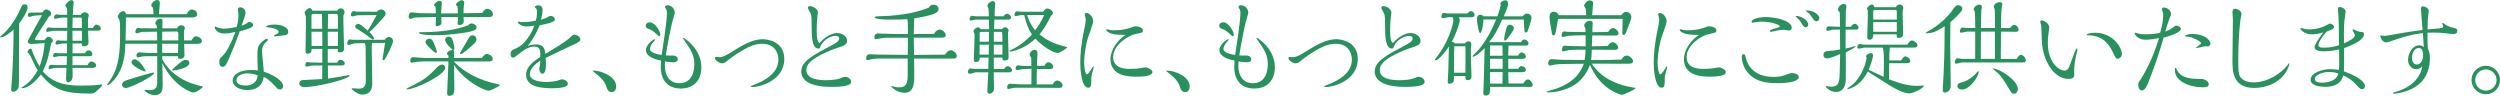 <?xml version="1.0" encoding="UTF-8"?>
<svg id="_レイヤー_2" data-name="レイヤー 2" xmlns="http://www.w3.org/2000/svg" viewBox="0 0 692.03 26.51">
  <defs>
    <style>
      .cls-1 {
        fill: #29915d;
      }
    </style>
  </defs>
  <g id="_レイヤー_1-2" data-name="レイヤー 1">
    <g>
      <path class="cls-1" d="m5.25,19.2c0,1.48,0,4.58-.06,4.87-.14.61-.75,1.33-1.57,1.33-.43,0-.52-.35-.52-.7,0-.41.17-2.26.2-2.64.29-4.03.44-9.75.46-13.87-1.19,1.02-2.5,2.15-3.57,2.15-.12,0-.2,0-.2-.06,0-.09.35-.38.61-.61C3.54,7.17,5.34,3.19,5.71,2.35c.41-.93.52-1.16,1.1-1.16.84,0,.84.75.84.9,0,.84-1.07,2.73-2.35,4.44,0,1.36-.06,10.67-.06,12.68Zm7.08-8.06c.2-.35.58-.96,1.07-.96.55,0,1.25.61,1.25,1.07,0,.23-.26.52-.49.75-.72,3.68-1.13,5.34-2.32,7.77,2.06,2.23,4.44,3.92,10.36,3.92,2.58,0,3.39-.06,4.32-.12.26-.03,1.48-.2,1.65-.2.09,0,.17.03.17.12,0,.29-1.36,1.54-1.77,1.86-.26.23-.67.55-1.36.55-7.34,0-10.33-.93-13.89-5.28-2.12,2.76-3.97,3.8-5.22,3.8-.03,0-.17-.03-.17-.12s.49-.38.58-.41c2.12-1.31,3.36-3.45,3.94-4.47-.58-.87-.72-1.16-1.94-3.74-.2-.44-.23-.49-.46-.73-.43-.44-.43-.52-.43-.61,0-.35.43-.87.87-.87.26,0,.32.17.43.64.32,1.16,1.39,3.19,2.03,4.29.78-1.89,1.31-4.76,1.42-6.47-1.8.15-2.81.23-3.71.23-.32,0-.96-.15-.96-.55,0-.09,0-.26.03-.35,0-.09,3.45-6.27,3.89-7.05-.49.03-1.68.06-2.29.15-.17.03-.99.32-1.13.32-.44,0-.49-.23-.49-.44,0-.75.61-.75.99-.75.49,0,2.61-.03,3.04-.03.46-.75.87-.87,1.07-.87.44,0,1.36.55,1.36,1.13s-.41.78-.64.9c-.52.81-2.84,4.41-3.31,5.16-.09.17-.55.93-.55,1.02,0,.17.17.32.41.32h2.26Zm12.04-2.64c.03.52.14,3.07.14,3.36,0,.96-1.25.96-1.36.96-.46,0-.52-.26-.52-.78h-2.55v2.7h3.42c.14-.23.49-.81,1.01-.81.58,0,1.07.58,1.07,1.1,0,.41-.35.52-.84.52h-4.67v2.49h4.15c.29-.49.61-1.02,1.07-1.02.55,0,1.33.49,1.33,1.16,0,.55-.75.61-1.13.61h-5.42c0,.41.03,2.41.03,2.49-.03.7-.58,1.51-1.25,1.51-.55,0-.55-.75-.55-1.19,0-.7.06-1.71.12-2.81h-3.13c-.26,0-1.31.32-1.54.32-.26,0-.29-.12-.29-.32,0-.61.32-.87.9-.87.12,0,.61.12.73.12h3.37l.06-2.49h-2.15c-.2,0-1.13.23-1.31.23-.26,0-.38-.06-.38-.2,0-.29.17-.93.61-.93.14,0,.75.09.87.09h2.38c0-.44.03-2.32.03-2.7h-1.33c-.23,0-1.25.29-1.45.29-.17,0-.44-.03-.44-.26s.17-.93.7-.93c.15,0,.73.12.84.12h1.68l.03-2.73h-3.8c-.26,0-1.45.29-1.68.29-.26,0-.32-.09-.32-.29,0-.46.2-.96.73-.96.17,0,.84.12.99.12h4.12c0-.44-.03-2.41-.03-2.81h-1.65c-.26,0-1.33.32-1.57.32-.17,0-.46-.06-.46-.29,0-.26.2-.93.7-.93.14,0,.84.12.99.12h1.97v-.7c0-.49,0-.93-.09-1.19-.03-.12-.43-.52-.43-.61,0-.46,1.1-1.57,1.71-1.57.15,0,.61.09.61.7,0,.09-.09.61-.09.73-.03.23-.12,2.32-.15,2.67h2.18c.23-.35.64-.73,1.07-.73.64,0,1.16.38,1.16.9,0,.15-.17.75-.2.9-.03.23,0,1.94,0,2.55h1.33c.29-.46.55-.93.99-.93.46,0,1.22.46,1.22,1.07s-.46.61-1.13.61h-2.38Zm-1.71-3.1c0-.17-.03-.52-.29-.52h-2.26c-.03,1.57-.06,1.97-.06,2.87h2.61v-2.35Zm.03,5.05c0-.32-.03-1.65-.03-1.94h-2.61c0,.44.03,2.38.03,2.76h2.61v-.81Z"/>
      <path class="cls-1" d="m43.53,15.55h-1.74c-.67,0-1.77,0-2.38.06-.17.03-.99.29-1.16.29-.38,0-.49-.38-.49-.61,0-.38.32-.81.81-.81.15,0,.78.09.9.09.7.06,1.77.09,2.47.09h1.57v-2.55h-8.82c-.06,5.45-1.54,8.18-3.16,10.07-.15.15-1.22,1.39-1.8,1.39-.06,0-.12-.03-.12-.06s1.13-1.65,1.31-1.97c1.94-3.19,2.32-6.96,2.32-12.21,0-.96,0-3.02-.12-3.63-.06-.17-.52-.9-.52-1.07,0-.49.72-1.54,1.51-1.54.58,0,.7.52.75.84h7.63c-.03-1.02-.06-1.33-.2-1.86-.2-.12-.41-.29-.41-.58,0-.73.96-1.48,1.62-1.48.61,0,.75.44.75.99,0,.03-.23,2.73-.26,2.93h7.69c.32-.75.84-1.31,1.42-1.31s1.48.49,1.48,1.28-.75.93-1.42.93h-18.3c0,2.09-.06,4.35-.12,6.38,1.39,0,7.51-.03,8.76-.03v-.99c0-.23-.03-1.22-.03-1.42l-4.09.06c-.23,0-1.25.38-1.48.38-.2,0-.43-.12-.43-.38,0-.2.14-1.1.75-1.1.14,0,.7.09.81.09l4.38.03c0-.23,0-.52-.03-.84-.26-.17-.38-.35-.38-.52,0-.67.67-1.31,1.39-1.31.52,0,.55.26.58.49,0,.03-.03,2.03-.03,2.18h4.09c.17-.44.55-.87,1.1-.87.52,0,1.04.29,1.04.81,0,.12-.23.64-.23.75-.03.23,0,2.26,0,2.64h2.12c.14-.35.52-1.13,1.22-1.13.58,0,1.6.55,1.6,1.28,0,.81-.87.81-1.51.81h-3.39c.09,2.26.09,2.49.09,3.05,0,.87-.64,1.1-1.28,1.1-.52,0-.52-.15-.52-.73h-4.38c0,.15.03.73.03.84.84,1.68,3.6,5.69,10.15,7.28.12.03,1.13.26,1.13.32,0,.2-1.77,1.62-2.73,1.62-.29,0-5.22-1.42-8.53-8.15.09,4.73.09,5.22.09,5.83,0,1.51-.06,3.02-2.23,3.02-1.65,0-2.76-1.16-2.76-1.31s.17-.15.23-.15c.17,0,.99.09,1.16.09,1.77,0,2.09-.84,2.09-2.41v-6.99Zm-8.73,8.82c-.44,0-1.02-.35-1.02-.96,0-.55.58-.99,1.22-1.19,2.26-.75,7.19-2.15,7.48-2.15.15,0,.17.06.17.17,0,.75-6.47,4.12-7.86,4.12Zm5.42-4.58c-.72,0-3.83-1.71-3.83-2.47,0-.44.32-.9.84-.9,1.36,0,3.08,2.96,3.08,3.28,0,.09-.03.09-.09.09Zm9.14-10.5c0-.32-.15-.58-.46-.58l-3.97.06c-.03.2-.03.52-.03.7v1.71h4.47v-1.89Zm-4.47,2.81v2.55h4.38c.03-.9.06-1.6.06-2.06v-.49h-4.44Zm7.54,5.31c0,1.48-4.06,2.09-4.38,2.09-.35,0-.46,0-.46-.12s1.36-1.28,1.94-1.77c.81-.67,1.25-1.04,1.97-1.04.52,0,.93.35.93.84Z"/>
      <path class="cls-1" d="m68.27,6.47c.46-.38.52-.41.7-.41.49,0,1.1.32,1.1.84,0,.75-1.28,1.1-3.71,1.77-.9,2.64-2.21,5.77-3.02,7.63-.64,1.42-.96,2.2-1.74,2.2-.52,0-.9-.49-.9-1.19,0-1.07.26-1.28.67-1.6,1.28-1.04,2.78-4.06,3.8-6.87-.7.17-1.94.44-3.1.44-1.68,0-2.64-1.04-2.64-1.8,0-.12.06-.15.12-.15.09,0,.29.12.35.15.75.32,1.42.44,2.06.44,1.51,0,2.87-.32,3.6-.49.46-1.86.46-3.07.46-3.31s-.17-1.31-.17-1.51c0-.52.46-.58.67-.58.81,0,1.45.73,1.45,1.42,0,.58-.64,2.52-1.13,3.65.38-.09,1.13-.44,1.45-.64Zm10.09,17.38c0,.32-.17.9-.78.9s-.73-.15-1.1-.55c-2-2.2-2.7-2.55-3.48-2.93-.17.99-.7,3.65-4.53,3.65-2.35,0-4.06-1.13-4.06-2.58,0-1.8,2.12-2.96,4.96-2.96.64,0,1.3.03,2,.12-.09-1.91-.12-2.76-.12-4.15,0-2.44.26-2.99,1.77-4.18.32-.26.67-.44.84-.44.2,0,.32.17.32.32,0,.17-.75.75-.87.9-.41.46-.78,1.07-.78,2.2,0,.9.49,4.87.49,5.69,2.47.78,5.34,2.44,5.34,4Zm-9.83-3.54c-1.3,0-3.07.52-3.07,1.89,0,1.45,2.06,1.48,2.58,1.48,1.45,0,3.16-.73,3.28-2.81-.99-.44-2.18-.55-2.79-.55Zm7.37-13.52c1.36,0,3.89.44,3.89,2.06,0,.84-.72.93-1.77.99-.26.03-1.59.23-1.88.23-.12,0-.29-.03-.29-.17,0-.12.12-.2.26-.26.9-.41,1.01-.46,1.01-.78,0-.73-1.54-1.19-2.75-1.28-.23,0-.7-.06-.7-.2,0-.32,1.13-.58,2.23-.58Z"/>
      <path class="cls-1" d="m90.8,21.76c1.8-.26,3.19-.49,3.63-.58.35-.09,2.06-.41,2.15-.41s.2.03.2.12c0,.99-9.05,3.22-12.62,3.22-.41,0-1.31-.23-1.31-.99,0-.2,0-.81.87-.96.03,0,4.64-.23,5.45-.29l.06-3.74h-2.18c-.84,0-.96.06-1.13.09-.06.03-.9.23-.96.23-.2,0-.44-.09-.44-.38,0-.38.09-.9.67-.9.12,0,.64.12.75.12l3.28.06v-3.8h-2.96c-.03.64-.06,1.31-1.1,1.31-.58,0-.58-.26-.58-1.04,0-.9.09-5.25.09-6.24v-2.73c0-.23-.03-.46-.15-.7-.09-.26-.2-.52-.2-.64,0-.44.9-1.28,1.42-1.28.43,0,.61.46.72.73h6.85c.17-.23.46-.67,1.02-.67.7,0,1.07.7,1.07,1.16,0,.15-.35.75-.35.9v1.57c0,1.19.2,6.76.2,7.48,0,.23,0,1.1-1.16,1.1-.67,0-.64-.29-.58-.96h-2.78v3.8h2.61c.35-.64.58-.81.84-.81.52,0,1.25.49,1.25,1.07,0,.49-.61.52-.9.52h-3.77l.03,3.63Zm-1.62-13.78c0-1.04-.03-2.35-.06-4.12h-2.58c-.29,0-.32.35-.32.55v3.57h2.96Zm.06,4.76l-.03-3.95h-2.99l.03,3.95h2.99Zm4.32-3.95h-2.84l.03,3.95h2.78l.03-3.95Zm0-.81l-.03-2.84c0-1.16,0-1.28-.46-1.28h-2.26c0,.73-.06,2.99-.06,4.12h2.81Zm12.97,3.02c.29-.46.7-.75,1.1-.75.81,0,1.16.55,1.16,1.13,0,.81-1.65,4.09-2.18,4.87-.17.29-.29.41-.49.41s-.23-.17-.23-.26c0-.06.58-3.8.7-4.53l-3.57.03c-.09.35-.12.55-.12,1.31,0,1.13.15,8.24.15,9.78,0,.7,0,3.19-2.76,3.19-1.28,0-2.96-1.42-2.96-1.62,0-.12.12-.12.23-.12s1.39.09,1.65.09c.78,0,2.09,0,2.06-2.26l-.06-8.79c0-.67,0-1.04-.26-1.54l-2.84.06c-.23,0-1.28.44-1.51.44s-.49-.09-.49-.38.2-1.16.75-1.16c.12,0,.78.12.93.12h8.73Zm-2.2-7.77c.26-.26.64-.61,1.16-.61.72,0,1.25.58,1.25,1.19,0,.35-.09.46-.81,1.28-2.41,2.67-2.7,2.96-3.68,3.77.29.29,1.28,1.31,1.28,1.77,0,.23-.17.29-.29.29-.26,0-.87-.52-1.16-.75-.67-.55-1.89-1.33-2.38-1.65-1.36-.84-1.39-.87-1.39-1.16,0-.46.49-.73.81-.73.61,0,1.13.46,2.67,1.86.55-.84,1.04-1.68,2.47-4.32l-5.31.06c-.2,0-1.16.32-1.39.32-.29,0-.43-.2-.43-.44,0-.35.23-1.04.78-1.04.12,0,.7.15.84.15l5.6.03Z"/>
      <path class="cls-1" d="m112.75,24.74c-.14,0-.26-.06-.26-.15,0-.06.55-.35,1.1-.61,3.89-1.89,4.87-2.73,7.45-5.4.35-.35.75-.7,1.33-.7s.87.44.87.93c0,1.89-8.3,5.92-10.5,5.92Zm15.58-19.99c0,.2.03,1.25.03,1.36-.03.55-.75.81-1.13.81-.49,0-.55-.2-.55-.44s.06-1.16.09-1.74l-4.61-.03c0,.29.03,1.74.03,1.77-.03.44-.87.78-1.22.78-.26,0-.38-.15-.38-.35,0-.35.09-1.89.12-2.2l-5.4.12c-.44,0-.67.03-.93.15-.26.12-.58.23-.75.23-.32,0-.52-.41-.52-.64,0-.29.23-1.16.78-1.16.35,0,1.91.23,2.23.23l4.52.06v-.52c0-.49,0-.99-.14-1.39-.29-.15-.35-.2-.35-.35,0-.49.99-1.22,1.51-1.22.64,0,.64.64.64.75,0,.15-.2,2.32-.2,2.76l4.64-.03c0-.7,0-1.48-.14-2.03-.17-.06-.38-.15-.38-.32,0-.55,1.07-1.28,1.62-1.28s.67.44.67.84c0,.06-.06.46-.09.55-.09.78-.12,1.22-.12,2.2l5.16-.06c.2-.32.73-1.16,1.45-1.16.67,0,1.54.73,1.54,1.48s-.7.81-1.31.81h-6.82Zm-4.21,12.24h-6.53c-1.07,0-2.38.15-2.41.15-.2.03-1.01.23-1.19.23-.32,0-.43-.35-.43-.61s.17-.93.75-.93c.17,0,2.79.2,3.31.2h6.53v-.67c-.14-.09-.41-.2-.41-.46,0-.58.7-.99,1.59-1.1-.17-.09-2.12-1.8-2.12-2.81,0-.44.41-.84,1.02-.84.35,0,.72.09,1.04.87.26.7.52,2.03.52,2.47,0,.2-.06.26-.35.32.2.09.29.26.29.64,0,.26-.09,1.36-.09,1.6,2.47,0,4.96,0,7.75-.03.43-.55.9-1.1,1.36-1.1.58,0,1.65.58,1.65,1.39,0,.67-.75.7-1.19.7h-9.6c1.92,2.09,5.37,4.47,10.07,5.77.44.12,2.73.64,2.73.73,0,.35-2.73,1.6-3.1,1.6-1.13,0-6.47-2.38-9.63-7.14,0,1.04.09,5.57.09,6.5,0,.78,0,2.06-1.39,2.06-.61,0-.61-.58-.61-.84,0-1.25.35-6.85.35-7.98v-.7Zm6.41-10.5c.55,0,1.39.46,1.39,1.07,0,.52-.15,1.04-3.92,1.57-3.66.49-5.16.61-7.8.61-1.77,0-4.26-.2-4.26-.67,0-.09.26-.15.35-.15,7.89,0,11.63-1.31,13.31-1.91.35-.52.81-.52.93-.52Zm-9.83,8.15c-.44,0-2.47-2.03-2.76-2.49-.03-.06-.15-.32-.15-.52,0-.52.46-.93,1.07-.93.23,0,.55.06.87.52.35.52,1.19,2.73,1.19,3.1,0,.29-.17.32-.23.32Zm9.83-1.89c-.17.17-2.49,2.26-3.05,2.26-.09,0-.17-.06-.17-.15,0-.29,1.28-2.32,1.54-2.76,1.02-1.86,1.28-2.32,1.97-2.32.58,0,1.07.46,1.07,1.1,0,.52-.14.75-1.36,1.86Z"/>
      <path class="cls-1" d="m157.56,10.56c.9-.81,1.07-.96,1.48-.96.52,0,1.62.55,1.62,1.25,0,.49-.43.87-1.48,1.31-1.1.46-5.45,2.58-8.15,3.89.06.58.09,1.07.09,1.86,0,.52-.03,2.49-.99,2.49-.64,0-.87-1.07-.87-1.31,0-.06.2-.96.23-1.16.06-.46.06-.9.06-1.16-2.78,1.89-2.9,3.28-2.9,3.74,0,2,3.48,2.18,4.47,2.18,1.16,0,2.67-.17,3.37-.41.46-.17.87-.32,1.07-.32.67,0,1.62.46,1.62,1.28,0,1.07-3.08,1.19-4.09,1.19-2.47,0-7.46-.09-7.46-3.74,0-2.32,2.35-3.94,3.92-4.9.06-1.33.12-2.9-1.48-2.9-1.86,0-3.05.93-5.19,2.61-.2.17-.55.44-.81.44-.64,0-.73-.58-.73-.93,0-1.04.64-1.28,1.1-1.45.72-.29,1.51-.73,2.09-1.22.55-.44,2.47-2.55,3.37-5.25-.93.15-1.51.23-2.12.23-1.65,0-2.41-.93-2.41-1.19,0-.12.09-.15.17-.15s.43.09.52.09c.29.06.67.03.93.03,1.48,0,2.58-.23,3.31-.38.17-.52.35-1.1.35-2.49,0-.44-.09-.67-.2-.84-.06-.09-.46-.41-.46-.49,0-.12.64-.44.93-.44.2,0,1.28,0,1.28,1.25,0,.96-.23,1.94-.44,2.76.67-.2,1.62-.55,2.09-.87.2-.15.35-.2.58-.2.49,0,1.16.35,1.16.96,0,.52-.49.67-1.42.99-.26.06-1.3.38-2.78.67-1.19,2.78-2.15,4.23-3.25,5.63.58-.15,1.42-.35,2.32-.35,1.94,0,2.32,1.1,2.52,2.61,2.41-1.45,5.31-3.19,6.58-4.32Z"/>
      <path class="cls-1" d="m167.85,23.96c-.49-1.6-2-2.87-2.44-3.22-.2-.2-1.39-1.07-1.39-1.1,0-.09.03-.09.26-.09,2.38,0,6.29,1.71,6.29,4.38,0,.67-.32,1.57-1.25,1.57-.99,0-1.28-.87-1.48-1.54Z"/>
      <path class="cls-1" d="m181.98,9.66c-.61-.58-1.65-1.42-2.18-1.57-.46-.15-1.04-.29-1.04-.99,0-.64.55-.93,1.1-.93,1.51,0,2.93,2.61,2.93,3.42,0,.29-.17.44-.32.44-.12,0-.2-.09-.49-.38Zm2.06,8.64c0,2.18.99,4.73,4.03,4.73,3.92,0,4.12-4.12,4.12-5.16,0-.87.03-2.55-1.57-4.93l-1.6-2.35s.03-.12.14-.12c.2,0,4.99,2.96,4.99,8.15,0,3.6-2.15,5.89-5.68,5.89-4.41,0-5.57-3.34-5.57-5.89,0-.44.03-.93.09-1.86-2.52-.44-4.21-1.48-4.21-2.87,0-1.48,2.03-3.02,2.44-3.02.09,0,.14.06.14.15,0,.06-.46.58-.52.64-.44.52-.93,1.19-.93,1.89,0,1.1,2.32,1.54,3.25,1.65.41-2.64,1.45-9.28,1.45-11.57,0-.35,0-.64-.14-.96-.03-.09-.38-.55-.38-.7,0-.38.32-.52.61-.52,1.22,0,2.09.99,2.09,2.09,0,.23-.7,2.49-.81,2.96-.17.78-1.25,5.8-1.68,8.85.29.03,1.68.03,2.06.03,1.25,0,1.25,1.07,1.25,1.16,0,.67-1.04.7-1.36.7-.61,0-1.16-.09-2.15-.23-.03.23-.06.44-.06,1.31Z"/>
      <path class="cls-1" d="m209.99,22.94c4.61-2.12,5.48-4.58,5.48-6.47,0-2.06-1.25-4.35-4.44-4.35-1.94,0-3.48.67-5.08,1.57-1.86,1.04-3.65,2.35-4.12,2.73-1.16.96-1.33,1.1-1.97,1.1-.7,0-1.94-.78-1.94-1.42,0-.06.03-.35.29-.35.15,0,.81.09.96.09,1.04,0,2.38-.84,4.29-2.03,2.23-1.39,4.99-2.96,7.69-2.96,1.74,0,5.95.9,5.95,5.45,0,6.24-7.19,7.8-8.7,7.8-.17,0-.67-.03-.67-.17,0-.12,1.91-.81,2.26-.99Z"/>
      <path class="cls-1" d="m231.75,9.14c1.28,0,2.73.87,2.73,2.09s-.81,1.42-3.07,2.15c-1.65.52-4.03,1.65-5.34,2.44-2.38,1.42-2.87,2.61-2.87,3.54,0,2.58,3.45,2.84,5.45,2.84,1.07,0,2.99-.12,3.89-.49.93-.38,1.04-.44,1.39-.44.78,0,1.68.52,1.68,1.42,0,1.36-4.12,1.36-5.4,1.36-6.9,0-8.41-2.35-8.41-4.26,0-2.78,3.22-4.5,8.38-7.22,1.04-.55,2.12-1.13,2.12-1.91,0-.67-.67-.73-1.04-.73-1.42,0-3.54,1.25-4.18,2.99-.15.44-.23.52-.52.52-1.77,0-1.89-3.25-1.89-6.09,0-1.94,0-2.87-.26-3.57-.09-.26-.78-1.33-.78-1.6,0-.41.38-.49.58-.49.73,0,2.21.78,2.21,1.74,0,.2-.12,1.02-.15,1.19-.17,1.42-.2,2.81-.2,3.83,0,2.44.26,3.05.73,3.48,2.55-2.78,4.55-2.78,4.96-2.78Z"/>
      <path class="cls-1" d="m253.03,16.21c0,.78.06,4.18.06,4.87,0,2.49-.41,4.61-2.67,4.61s-3.74-1.74-3.74-1.77c0-.06.06-.09.09-.09.17,0,.9.2,1.04.23.41.09.93.12,1.25.12,1.91,0,2.2-1.51,2.2-3.34v-4.64h-7.51c-.58,0-1.28,0-2.38.15-.2.03-1.07.29-1.25.29-.26,0-.38-.32-.38-.55,0-.35.26-1.07.87-1.07.38,0,2.03.09,2.38.09.61.03,7.11.09,8.3.09l.03-4.76h-5.28c-.84,0-1.48,0-2.55.23-.17.03-.93.2-1.07.2-.32,0-.38-.38-.38-.55,0-.29.17-1.07.9-1.07.15,0,.99.03,1.31.06,1.97.09,3.86.12,6.56.12h.52c-.03-3.36-.03-3.42-.17-4.12-1.42.09-2.67.12-4.99.12-.64,0-4.06,0-4.06-.67,0-.23.99-.26,1.36-.26,7.22-.17,10.91-1.36,13.58-2.35.23-.38.55-.84,1.25-.84.64,0,1.51.32,1.51,1.16,0,.93-1.13,1.33-1.86,1.57-1.48.46-3.13.75-4.9,1.07-.09,2.52-.09,3.22-.12,4.32,1.48,0,5.22-.06,5.63-.06.35-.75,1.04-1.19,1.54-1.19.7,0,1.68.78,1.68,1.6,0,.61-.75.64-1.13.64h-7.72l.09,4.79c4.76-.03,6.56-.06,8.59-.09.73-1.22,1.39-1.22,1.54-1.22.7,0,1.71.81,1.71,1.57,0,.61-.49.75-1.02.75h-10.79Z"/>
      <path class="cls-1" d="m275.07,20.02c0,.7.09,3.83.09,4.47,0,1.16-.96,1.45-1.28,1.45-.23,0-.58-.15-.58-.64,0-.03.23-4.87.26-5.28h-3.45c-.26,0-1.42.41-1.65.41-.15,0-.52-.12-.52-.44,0-.44.17-1.04.67-1.04.17,0,.9.12,1.04.12h3.92c.03-.55.09-2.81.09-3.13h-2.47c0,.49,0,1.22-1.07,1.22-.55,0-.55-.44-.55-.75,0-.38.2-5.4.2-6.41,0-.09,0-.61-.06-.78-.03-.09-.23-.38-.23-.46,0-.52.64-1.19,1.25-1.19.38,0,.58.29.75.52h2.32c0-.75-.03-1.36-.06-2.67h-3.6c-.23,0-1.19.26-1.39.26-.23,0-.38-.17-.38-.38,0-.23.17-.93.67-.93.17,0,.99.15,1.16.15h3.51c0-.64,0-1.71-.17-2.44-.15-.12-.23-.26-.23-.44,0-.58.9-1.33,1.48-1.33.35,0,.7.2.7.78,0,.23-.12,1.16-.12,1.33l-.06,2.09h2.47c.29-.38.52-.7.99-.7.49,0,1.07.49,1.07,1.04,0,.58-.52.58-.9.58h-3.68l-.12,2.64h2.2c.17-.2.44-.52.9-.52.52,0,.96.52.96.93,0,.06-.12.29-.15.35-.03.17-.03.26-.03.38,0,1.02.17,5.48.17,6.38,0,.46,0,1.16-1.1,1.16-.61,0-.61-.17-.61-.81h-2.38c-.03.38,0,2.67,0,3.16h2.87c.35-.52.55-.78.9-.78.55,0,1.25.46,1.25,1.13,0,.46-.41.58-.87.58h-4.18Zm-3.89-7.66c0,.44-.03,2.35-.03,2.76h2.55c0-.44.03-2.35.03-2.76h-2.55Zm.38-3.54c-.35,0-.38.32-.38.61v2.12h2.55c0-.44.03-2.35.03-2.73h-2.21Zm3.54,0v2.73h2.38c0-2.47,0-2.73-.35-2.73h-2.03Zm2.38,3.54h-2.38v2.76h2.38v-2.76Zm4.67,11.92c-.49,0-1.33,0-1.74.06-.23.06-1.16.32-1.33.32-.26,0-.29-.46-.29-.58,0-.32.2-.9.9-.9.46,0,2.41.17,2.81.17h2.99c.03-.7.03-1.16.03-3.05v-1.25h-.55c-.84,0-2.09.12-2.18.15-.17.03-1.04.2-1.22.2-.41,0-.44-.35-.44-.52,0-.41.29-.81.78-.81.15,0,.81.15.96.15.35,0,1.8.03,2.09.03h.52v-.99c0-.46,0-.93-.06-1.36-.2-.23-.41-.46-.41-.78,0-.73.81-1.33,1.45-1.33s.73.58.73,1.13c0,.35-.14,2-.14,2.44v.87c.32,0,1.8-.03,2.09-.03.38-.84.81-.96,1.07-.96.58,0,1.31.55,1.31,1.25,0,.58-.52.61-.99.61h-3.51c-.06,1.13-.06,2.41-.06,4.26h4.47c.26-.64.72-1.07,1.22-1.07.58,0,1.48.61,1.48,1.36,0,.58-.43.67-.93.67-.38,0-4.99-.03-5.92-.03h-5.13Zm.64-20.13c-.26,0-1.33.32-1.54.32-.35,0-.44-.17-.44-.35,0-.2.09-.99.75-.99.17,0,.93.12,1.07.12h6.12c.38-.55.78-.9,1.13-.9.67,0,1.57.58,1.57,1.31,0,.26-.26.49-.52.7-1.31,2.7-2.26,4.03-3.19,5.16,1.57,1.19,3.34,2.49,6.93,3.31.17.03.73.17.73.29,0,.2-2.06,1.54-2.58,1.54-1.42,0-4.23-1.91-6.21-3.94-.55.49-2.18,1.97-4.64,2.93-.78.32-1.97.64-2.35.64-.06,0-.2,0-.2-.15,0-.09.32-.23.43-.29,3.25-1.54,5.19-3.65,5.8-4.32-.96-1.45-1.48-2.7-2.15-5.37h-.73Zm1.48,0c.87,2.38,1.48,3.28,2.29,4.24.93-1.28,1.68-2.44,2.49-4.24h-4.79Z"/>
      <path class="cls-1" d="m301.26,24.28c-1.97,0-2.23-5.25-2.23-6.93,0-1.91.14-4.81,1.19-9.69.12-.49.32-1.48.32-2.41,0-.2-.29-1.13-.29-1.31,0-.23.26-.35.46-.35.99,0,1.89,1.28,1.89,2.26,0,.81-1.33,4.18-1.54,4.9-.87,3.31-.96,5.86-.96,6.5,0,1.39.26,3.31.81,3.31.44,0,1.62-2.23,1.77-2.23.03,0,.09.03.09.15,0,.26-.43,1.71-.52,2.03-.17.73-.17,1.25-.17,1.71,0,1.04,0,2.06-.81,2.06Zm5.34-15.52c-.14-.12-.38-.26-.38-.49,0-.17.23-.17.26-.17.15,0,.78.2.9.2.49.09.78.09.93.09,2.75,0,4.38-.61,5.51-1.02.17-.06.32-.09.55-.09.67,0,2,.29,2,1.13,0,.61-.2.64-1.97.99-2.2.41-6.27,3.1-6.27,6.41s3.71,3.25,4.64,3.25c1.6,0,2.61-.12,2.93-.2.84-.15,1.07-.2,1.36-.2.67,0,1.94.64,1.94,1.28,0,1.19-2.99,1.28-4.18,1.28-2.09,0-7.43,0-7.43-4.87,0-2.52,1.91-5.19,4.15-6.7-1.88,0-3.71,0-4.96-.87Z"/>
      <path class="cls-1" d="m326.6,23.96c-.49-1.6-2-2.87-2.44-3.22-.2-.2-1.39-1.07-1.39-1.1,0-.09.03-.09.26-.09,2.38,0,6.29,1.71,6.29,4.38,0,.67-.32,1.57-1.25,1.57-.99,0-1.28-.87-1.48-1.54Z"/>
      <path class="cls-1" d="m340.73,9.66c-.61-.58-1.65-1.42-2.18-1.57-.46-.15-1.04-.29-1.04-.99,0-.64.55-.93,1.1-.93,1.51,0,2.93,2.61,2.93,3.42,0,.29-.17.44-.32.44-.12,0-.2-.09-.49-.38Zm2.06,8.64c0,2.18.99,4.73,4.03,4.73,3.92,0,4.12-4.12,4.12-5.16,0-.87.03-2.55-1.57-4.93l-1.6-2.35s.03-.12.14-.12c.2,0,4.99,2.96,4.99,8.15,0,3.6-2.15,5.89-5.68,5.89-4.41,0-5.57-3.34-5.57-5.89,0-.44.03-.93.09-1.86-2.52-.44-4.21-1.48-4.21-2.87,0-1.48,2.03-3.02,2.44-3.02.09,0,.14.06.14.15,0,.06-.46.58-.52.64-.44.52-.93,1.19-.93,1.89,0,1.1,2.32,1.54,3.25,1.65.41-2.64,1.45-9.28,1.45-11.57,0-.35,0-.64-.14-.96-.03-.09-.38-.55-.38-.7,0-.38.32-.52.61-.52,1.22,0,2.09.99,2.09,2.09,0,.23-.7,2.49-.81,2.96-.17.78-1.25,5.8-1.68,8.85.29.03,1.68.03,2.06.03,1.25,0,1.25,1.07,1.25,1.16,0,.67-1.04.7-1.36.7-.61,0-1.16-.09-2.15-.23-.03.23-.06.44-.06,1.31Z"/>
      <path class="cls-1" d="m368.74,22.94c4.61-2.12,5.48-4.58,5.48-6.47,0-2.06-1.25-4.35-4.44-4.35-1.94,0-3.48.67-5.08,1.57-1.86,1.04-3.65,2.35-4.12,2.73-1.16.96-1.33,1.1-1.97,1.1-.7,0-1.94-.78-1.94-1.42,0-.06.03-.35.29-.35.15,0,.81.09.96.09,1.04,0,2.38-.84,4.29-2.03,2.23-1.39,4.99-2.96,7.69-2.96,1.74,0,5.95.9,5.95,5.45,0,6.24-7.19,7.8-8.7,7.8-.17,0-.67-.03-.67-.17,0-.12,1.91-.81,2.26-.99Z"/>
      <path class="cls-1" d="m390.49,9.14c1.28,0,2.73.87,2.73,2.09s-.81,1.42-3.07,2.15c-1.65.52-4.03,1.65-5.34,2.44-2.38,1.42-2.87,2.61-2.87,3.54,0,2.58,3.45,2.84,5.45,2.84,1.07,0,2.99-.12,3.89-.49.93-.38,1.04-.44,1.39-.44.78,0,1.68.52,1.68,1.42,0,1.36-4.12,1.36-5.4,1.36-6.9,0-8.41-2.35-8.41-4.26,0-2.78,3.22-4.5,8.38-7.22,1.04-.55,2.12-1.13,2.12-1.91,0-.67-.67-.73-1.04-.73-1.42,0-3.54,1.25-4.18,2.99-.15.44-.23.52-.52.52-1.77,0-1.89-3.25-1.89-6.09,0-1.94,0-2.87-.26-3.57-.09-.26-.78-1.33-.78-1.6,0-.41.38-.49.58-.49.73,0,2.21.78,2.21,1.74,0,.2-.12,1.02-.15,1.19-.17,1.42-.2,2.81-.2,3.83,0,2.44.26,3.05.73,3.48,2.55-2.78,4.55-2.78,4.96-2.78Z"/>
      <path class="cls-1" d="m403.8,4.76c.12.2.29.55.29.81,0,1.02-1.25,4.21-2.18,5.95.46.17.61.23.81.49h2.78c.35-.41.64-.58.96-.58.58,0,.84.41.84.93,0,.15-.15.75-.15.9,0,2.58.03,3.65.06,4.23,0,.2.12,2.99.12,3.54,0,.38,0,1.16-1.07,1.16-.49,0-.61-.29-.61-.81v-.32h-3.19v1.13c0,.64-.67.99-1.22.99-.46,0-.49-.32-.49-.58,0-.41.12-2.23.14-2.61.06-1.13.17-6.09.2-7.11-1.16,1.65-2.9,3.83-3.71,3.83-.14,0-.17-.06-.17-.15,0-.15.06-.23.7-1.04,2.61-3.31,4.41-8.33,4.41-10.09,0-.12-.17-.58-.2-.67h-1.22c-.23,0-1.3.26-1.51.26-.32,0-.38-.17-.38-.35,0-.38.09-1.1.67-1.1.14,0,.75.15.9.15h5.63c.29-.35.55-.64.93-.64.52,0,1.04.49,1.04.99,0,.61-.49.7-1.04.7h-3.33Zm1.88,9.69c0-.44,0-1.19-.03-1.65h-3.08c-.06,1.51-.09,2.87-.09,5.16v2.18h3.16c0-.67.03-3.57.03-4.15v-1.54Zm6.79,9.57c-.03,1.77-.03,2.41-1.19,2.41-.44,0-.7-.26-.7-.7,0-.32.03-.93.09-1.57.06-.78.17-6.09.29-10.85-1.28,1.36-2.61,2.38-3.16,2.38-.12,0-.2,0-.2-.12,0-.15,1.39-1.42,1.62-1.71,2.7-3.16,4.24-6.82,4.93-8.47h-3.51c-.06.84-.29,3.71-.96,3.71-.29,0-.46-1.1-.61-1.89-.15-.93-.26-1.48-.26-1.8,0-.23,0-1.33.96-1.33.44,0,.7.26.9.44h3.83c.26-.73.64-1.77.9-3.1-.09-.32-.09-.35-.09-.44,0-.41.84-.9,1.33-.9.46,0,.84.41.84.99,0,.67-.87,2.67-1.22,3.45h5.22c.52-.55.73-.75,1.13-.75.78,0,1.33.44,1.33,1.28,0,.49-1.01,3.45-1.07,3.57-.09.23-.29.38-.49.38s-.26-.06-.32-.15c-.12-.26-.23-2.93-.26-3.45h-5.98c-1.48,3.39-2.44,4.84-3.6,6.27h8.79c.32-.44.52-.75.93-.75.49,0,1.16.49,1.16,1.07,0,.61-.55.64-1.02.64h-4.5l-.09,2.76h2.73c.32-.49.55-.87.99-.87.46,0,1.16.52,1.16,1.13s-.64.64-1.04.64h-3.83v2.76h2.73c.26-.41.52-.75.99-.75.49,0,1.16.44,1.16,1.04s-.64.64-1.28.64h-3.6l.06,3.13h4.12c.38-.75.9-1.13,1.25-1.13.55,0,1.33.87,1.33,1.48s-.41.61-.84.61c-.23,0-1.31-.03-1.51-.03h-9.46Zm3.42-11.43h-3.45v2.84h3.51l-.06-2.84Zm.06,3.68h-3.51v2.78h3.51v-2.78Zm-3.51,3.68v3.19h3.45l.06-3.19h-3.51Zm4.67-9.08c-.14.17-.32.38-.58.38-.14,0-.17-.12-.17-.29,0-.61.41-2.49.64-3.19.17-.52.41-.93.93-.93.61,0,1.13.46,1.13,1.02s-1.39,2.32-1.94,3.02Z"/>
      <path class="cls-1" d="m438.92,12.82v-3.05h-.46c-2,0-4.03.09-4.41.15-.23.03-1.22.32-1.42.32-.26,0-.35-.12-.35-.32,0-.12,0-1.22.75-1.22.15,0,.78.12.93.12l4.93.06c0-.17,0-.87-.03-1.02-.03-.15-.35-.67-.35-.78,0-.44.67-1.33,1.54-1.33.81,0,.84.52.84.81,0,.15-.09.84-.09.99v1.36l4.35-.06c.23-.41.73-1.07,1.33-1.07.55,0,1.54.7,1.54,1.45,0,.61-.61.61-1.31.61-.93,0-5.11-.03-5.95-.03-.03.99-.06,2.15-.12,3.02l4.41-.12c.52-.81.96-1.04,1.31-1.04.64,0,1.57.78,1.57,1.51,0,.61-.67.61-.99.61-2.09,0-4.29,0-6.32-.03-.06,1.57-.06,2.03-.17,2.87h.75c3.6,0,5.31-.06,7.69-.15.41-.9,1.04-1.1,1.42-1.1.67,0,1.74.81,1.74,1.6,0,.61-.87.67-1.51.67-1.39,0-7.46-.03-8.7-.03h-1.25c1.19,1.65,3.89,5.4,11.54,6.61.55.09.61.09.61.15,0,.35-3.25,1.86-3.8,1.86-.52,0-2.15-.75-3.13-1.36-3.54-2.2-5.08-5.6-5.69-6.9-.41.99-1.25,3.1-3.31,4.81-2.17,1.8-5.45,2.78-8.35,2.78-.12,0-.38,0-.38-.15,0-.12,2.26-.73,2.7-.87,5.8-2.09,7.05-5.37,7.63-6.9-4.21.03-7.17.06-8.04.23-.2.06-1.13.26-1.33.26-.41,0-.49-.46-.49-.64,0-.55.32-1.13.96-1.13.46,0,2.58.2,3.02.2.73.03,5.08.03,6.12.03.23-1.91.26-2.26.26-2.84-1.22,0-3.51,0-4.64.12-.26.03-1.3.35-1.54.35-.35,0-.35-.23-.35-.35,0-.32.06-1.25.72-1.25.15,0,.81.09.96.09l4.84.12Zm-7.63-7.6c-.32,2-.44,2.7-.75,4-.06.26-.17.58-.49.58-.35,0-.41-.29-.46-.52-.29-1.45-.67-4.06-.67-4.55,0-.2,0-1.48,1.19-1.48.41,0,1.13.23,1.33.96h7.63c0-.38-.06-1.65-.17-1.94-.06-.12-.41-.52-.41-.64,0-.55.87-1.51,1.57-1.51.12,0,.93,0,.93.7,0,.26-.23,2.93-.26,3.39h8.06c.52-.64.84-.93,1.25-.93.99,0,1.54.75,1.54,1.48,0,.49-1.16,3.48-1.48,4.26-.12.26-.29.64-.67.64-.32,0-.35-.35-.35-.49,0-.64.09-3.39.09-3.95h-17.87Z"/>
      <path class="cls-1" d="m460,24.28c-1.97,0-2.23-5.25-2.23-6.93,0-1.91.14-4.81,1.19-9.69.12-.49.32-1.48.32-2.41,0-.2-.29-1.13-.29-1.31,0-.23.26-.35.46-.35.99,0,1.89,1.28,1.89,2.26,0,.81-1.33,4.18-1.54,4.9-.87,3.31-.96,5.86-.96,6.5,0,1.39.26,3.31.81,3.31.44,0,1.62-2.23,1.77-2.23.03,0,.09.03.09.15,0,.26-.43,1.71-.52,2.03-.17.73-.17,1.25-.17,1.71,0,1.04,0,2.06-.81,2.06Zm5.34-15.52c-.14-.12-.38-.26-.38-.49,0-.17.23-.17.26-.17.15,0,.78.2.9.2.49.09.78.09.93.09,2.75,0,4.38-.61,5.51-1.02.17-.06.32-.09.55-.09.67,0,2,.29,2,1.13,0,.61-.2.64-1.97.99-2.2.41-6.27,3.1-6.27,6.41s3.71,3.25,4.64,3.25c1.6,0,2.61-.12,2.93-.2.84-.15,1.07-.2,1.36-.2.67,0,1.94.64,1.94,1.28,0,1.19-2.99,1.28-4.18,1.28-2.09,0-7.43,0-7.43-4.87,0-2.52,1.91-5.19,4.15-6.7-1.88,0-3.71,0-4.96-.87Z"/>
      <path class="cls-1" d="m493.7,20.94c.32-.09,1.89-.73,2.26-.73.7,0,1.97.29,1.97,1.16s-1.89,1.65-5.69,1.65c-1.97,0-3.45-.09-4.93-.58-3.6-1.22-5.16-4.26-5.16-6.7,0-.23,0-.75.49-.75.38,0,.46.32.67,1.19.41,1.6,1.94,5.1,7.69,5.1,1.36,0,2.2-.2,2.7-.35Zm1.39-12.5c-.2,0-1.1-.2-1.3-.2-.78,0-1.33.12-1.51.15-.32.06-1.77.41-2.12.41-.15,0-.29-.09-.29-.2,0-.35,1.19-.67,1.54-.75.35-.09,1.28-.32,1.28-.55,0-.41-2.29-1.31-5.13-1.31-.32,0-.84.03-1.48.15-.12.03-.81.15-.9.15-.15,0-.32-.06-.32-.26,0-.81,2.26-1.31,3.86-1.31,2.9,0,7.25,1.04,7.25,2.93,0,.64-.43.81-.87.81Zm4.76-.9c-.32,0-.52-.15-.7-.38-.15-.17-.73-1.19-.9-1.42-.15-.2-1.22-1.19-1.22-1.25,0-.03.03-.09.12-.09,1.19,0,3.39,1.04,3.39,2.41,0,.44-.29.73-.7.73Zm2.15-2.18c-.35-.49-.96-1.33-1.1-1.51-.17-.15-1.1-.84-1.1-.87,0-.09.15-.09.23-.09,2.23,0,3.57,1.28,3.57,2.15,0,.46-.29.84-.75.84-.41,0-.61-.2-.84-.52Z"/>
      <path class="cls-1" d="m512.35,7.4c.2-.29.61-.81,1.04-.81.55,0,1.07.52,1.07,1.16,0,.44-.44.44-.99.44h-2.58v5.25c1.36-.29,2.09-.52,2.18-.55.06-.03.41-.15.44-.15.09,0,.12.06.12.12,0,.15-.64.52-.84.64-.26.17-1.57.87-1.86,1.04,0,.29.06,6.53,0,7.57-.06,1.22-.41,3.34-2.73,3.34-1.68,0-2.84-1.39-2.84-1.48,0-.12.06-.12.15-.12.17,0,1.16.15,1.36.15,2.29,0,2.32-1.57,2.38-4l.12-5.05c-.96.46-2.93,1.22-3.6,1.22-.52,0-1.02-.29-1.02-.93,0-1.04.81-1.07,1.51-1.13.2,0,2.03-.15,3.1-.44l-.03-5.48h-1.91c-.2,0-1.25.35-1.48.35-.29,0-.38-.17-.38-.44,0-.2.06-.81.64-.81.14,0,.87.06,1.04.06l2.09.06v-.75c0-.61-.03-1.97-.06-3.22-.29-.29-.49-.49-.49-.78,0-.73.81-1.57,1.62-1.57.49,0,.72.32.72.75,0,.15-.17.87-.17,1.02-.03.99-.06,3.36-.06,4.55h1.45Zm10.59,10.09c-.03,1.6-.03,3.05-.03,4.47,3.28,1.25,5.37,1.8,7.83,1.8.26,0,1.39-.09,1.65-.09.12,0,.17.03.17.12,0,.55-2.99,2.06-3.97,2.06-1.65,0-3.71-1.13-5.54-2.23-.87-.52-5.05-3.22-6-3.8-1.16,2-2.18,3.48-4.5,4.5-.29.12-.81.35-1.13.35-.06,0-.12,0-.12-.06,0-.12,1.1-.84,1.31-1.02,2.38-1.91,3.92-5.66,4.09-7.72-.09-.06-.17-.15-.17-.26,0-.49.93-.93,1.39-.93.41,0,.55.29.55.67,0,.7-.75,2.87-1.19,3.97,1.04.46,2.18,1.02,4.12,1.94.06-1.36.09-2.41.09-4.35,0-1.22,0-2.84-.32-3.74h-5.02c-.23,0-1.28.29-1.51.29-.41,0-.49-.12-.49-.41,0-.32.09-.87.84-.87.12,0,.17.03.52.12.15.06.41.06,2.73.06h9.75c.17-.32.67-1.16,1.28-1.16.43,0,1.51.61,1.51,1.33,0,.61-.7.64-.87.64h-6.79c-.14,1.25-.14,2.26-.14,3.54h3.31c.12-.2.61-1.1,1.1-1.1.58,0,1.39.58,1.39,1.28,0,.52-.7.61-1.04.61h-4.79Zm1.83-15.49c.38-.64.7-.75,1.04-.75.46,0,1.04.29,1.04.96,0,.03-.09.44-.09.46-.09.38-.09.73-.09,1.1,0,.78.14,4.61.14,5.48,0,.41,0,1.25-1.22,1.25-.58,0-.58-.26-.58-.99h-6.47c0,.49-.03,1.48-1.02,1.48-.64,0-.64-.41-.64-.75,0-.75.15-4.53.15-5.4v-2c-.12-.12-.23-.23-.23-.41,0-.49.96-1.19,1.39-1.19.41,0,.52.35.64.75h5.92Zm.29,3.42v-2.15c0-.15,0-.52-.35-.52h-5.77c-.17,0-.41.12-.41.38v2.29h6.53Zm0,3.39v-2.7h-6.53v2.7h6.53Z"/>
      <path class="cls-1" d="m533.31,9.22c-.06,0-.26,0-.26-.06,0-.15.17-.23,1.65-1.1,2.96-1.74,5.22-4.47,5.45-4.81.99-1.42,1.28-1.83,1.88-1.83.44,0,1.16.32,1.16.93,0,.49-.2.73-.75,1.33-1.3,1.45-2,1.97-2.55,2.44-.03,2.96-.06,4.81-.06,6.41,0,1.68.15,9.14.15,10.67,0,1.02,0,1.39-.52,1.91-.41.41-.9.52-1.16.52-.52,0-.52-.58-.52-.81,0-.7.2-3.74.23-4.35.23-5.02.29-8.7.29-13.23-1.57,1.02-2.99,1.97-4.99,1.97Zm9.92,8.06c-.29,0-1.48.35-1.71.35-.29,0-.38-.12-.38-.35,0-.26.12-1.16.75-1.16.17,0,.93.17,1.1.17h3.77v-7.54h-2.29c-.23,0-1.28.29-1.48.29-.38,0-.46-.12-.46-.29,0-.32.17-1.13.7-1.13.17,0,.84.12.99.12h2.55c0-2.18-.03-2.93-.12-4.55-.14-.12-.29-.29-.29-.58,0-.7.9-1.33,1.54-1.33.52,0,.7.32.7.7,0,.23-.06.46-.14.7,0,.55-.09,2.99-.09,3.48,0,.64,0,1.07-.03,1.6h3.89v-2.9c0-.75-.03-1.62-.09-2.44-.17-.17-.23-.41-.23-.58,0-.78.93-1.25,1.68-1.25.41,0,.67.17.67.7,0,.15-.15.73-.17.84-.17.87-.17,4.81-.2,5.63h2.5c.2-.26.7-.87,1.16-.87.67,0,1.22.73,1.22,1.36,0,.41-.29.55-.84.55-.32,0-1.68-.03-1.94-.03h-2.09c-.06,5.16-.06,5.34-.06,7.54h4.41c.2-.35.64-1.13,1.13-1.13.67,0,1.39.9,1.39,1.54,0,.58-.52.58-1.19.58h-16.33Zm-.14,7.51c-.78,0-1.25-.46-1.25-.99,0-.7.61-.87,1.54-1.1.46-.12,1.86-.64,3.34-2.09.14-.15.84-.96.9-.96.09,0,.09.12.09.2,0,1.42-2.44,4.93-4.61,4.93Zm9.14-16.04h-3.89c-.03,1.89-.03,3.74-.03,5.19v2.35h3.92v-7.54Zm5.25,17.2c-.55,0-.73-.26-1.57-1.71-.78-1.33-1.92-3.22-3.05-4.15-.09-.09-1.22-1.02-1.22-1.04,0-.06.17-.06.2-.06,1.65,0,6.73,3.25,6.73,5.66,0,.67-.46,1.31-1.1,1.31Z"/>
      <path class="cls-1" d="m574.61,15.69c-.2,1.07-.46,2.55-.46,4.12,0,.15.03.78.03.9,0,.93-.78,1.13-1.62,1.13-4.06,0-7.19-5.16-7.37-10.79,0-.46-.12-4-.2-4.26-.03-.12-.23-.55-.23-.67,0-.38.12-.46.41-.46.75,0,2.09.93,2.09,1.91,0,.17-.09.73-.14,1.16-.26,1.68-.26,2.79-.26,3.1,0,5.89,3.45,7.72,4.55,7.72,1.04,0,1.25-.58,2.38-3.77.17-.46.84-2.38,1.1-2.38.15,0,.17.12.17.2,0,.35-.38,1.8-.44,2.09Zm11.54.58c-.41,0-.46-.17-1.36-1.94-.75-1.54-2.35-4.55-6.76-4.55-.26,0-.38,0-.38-.17,0-.29,1.22-.55,2.26-.55,4.84,0,7.45,3.97,7.45,5.89,0,.67-.58,1.33-1.22,1.33Z"/>
      <path class="cls-1" d="m601.38,7.72c.7-.58.72-.61,1.04-.61.46,0,1.28.35,1.28.87,0,1.1-3.51,2.09-4.79,2.44-1.22,4.29-2.64,8.5-4.32,12.62-.2.52-.81,2-1.71,2s-.99-1.36-.99-1.57c0-.58.09-.7.78-1.65.06-.12,1.25-2,2.29-4.24,1.42-2.99,2.23-5.6,2.7-7.05-1.25.26-2.52.46-3.8.46-2,0-2.96-1.39-2.96-1.77,0-.15.12-.17.2-.17.03,0,.84.26.99.29.58.12.9.15,1.65.15,2.47,0,3.42-.23,4.21-.44.55-1.89.84-3.34.84-4.76,0-.2,0-.55-.06-.75-.06-.15-.29-.87-.29-1.02,0-.44.43-.44.52-.44,1.04,0,2,.87,2,1.83,0,.29-.03.38-.41,1.16-.17.38-.99,2.96-1.19,3.65,1.19-.41,1.83-.87,2-1.02Zm8.5,16.45c-3.92,0-7.86-1.68-7.86-4.82,0-.32.06-.61.23-.61.14,0,.35.67.41.78,1.04,1.83,3.25,2.32,5.89,2.32,1.04,0,1.28,0,1.83.26.81.35,1.04.9,1.04,1.25,0,.61-.61.81-1.54.81Zm-2.84-14.76c2.84,0,4.84,1.51,4.84,2.67,0,.46-.43.78-.84.78-.09,0-.41-.06-.46-.06-.41,0-2.5.52-2.55.52-.03,0-.17,0-.17-.06,0-.17,1.42-1.02,1.42-1.31,0-.46-2.35-1.68-3.42-1.77-.2,0-1.02-.06-1.02-.2,0-.41,1.42-.58,2.21-.58Z"/>
      <path class="cls-1" d="m633.66,17.46c.06,0,.06.12.06.15,0,.49-.46,1.48-.67,1.89-1.77,3.25-5.42,4.84-9.08,4.84-6,0-6-4.79-6-7.74,0-1.77.12-9.6.12-11.2,0-.35-.12-1.8-.12-2.09,0-.49.23-.9.7-.9.67,0,1.8.64,1.8,1.39,0,.23-.29,1.57-.32,1.86-.38,3.19-.58,7.69-.58,10.94,0,1.02,0,3.13.26,4.06.17.55.99,2.15,3.95,2.15,3.74,0,7.69-2.32,9.69-5.13.03-.03.14-.2.2-.2Z"/>
      <path class="cls-1" d="m647.46,11.34c0-3.83-.12-6.29-.12-6.35-.03-.38-.17-1.97-.17-2.32,0-.38,0-.73.49-.73.61,0,1.62.49,1.62,1.28,0,.29-.26,2.15-.32,2.52-.09.84-.14,1.8-.14,3.92,0,1.02,0,1.65.03,2.32,1.19-.46,3.02-1.45,3.02-2.2,0-.26-.67-1.36-.67-1.51,0-.06.03-.15.15-.15.06,0,.12,0,.64.26.87.41,1.57.49,1.89.49.15.03.52.06.52.64,0,1.89-4.93,3.6-5.54,3.8,0,.9-.03,6.32-.03,6.44,5.51,1.97,5.83,3.68,5.83,4.06s-.26.87-.81.87c-.49,0-.64-.15-1.86-1.48-.78-.84-1.91-1.74-3.34-2.32-.26.87-.96,3.16-5.02,3.16-1.25,0-4.03-.29-4.03-1.94,0-2,3.37-2.96,5.48-2.96.87,0,1.8.15,2.35.2.06-.52.09-.87.09-1.62,0-1.97,0-3.39-.03-4.03-.67.15-2.35.52-4.35.52s-2.44-.7-2.44-1.1c0-.9,1.45-2.84,2.44-4.15-.9.26-2.03.55-3.19.55-2.03,0-3.16-1.28-3.16-1.65,0-.12.09-.12.14-.12.09,0,.84.2.9.23.49.12.9.17,1.42.17.64,0,2.73-.09,4.67-1.13.23-.12.93-.49,1.1-.49.38,0,1.1.55,1.1.93,0,.52-.9.87-2.03,1.28-.46.52-2.32,2.64-2.32,3.77,0,.7,1.1.7,1.42.7,2.06,0,3.39-.41,4.26-.67v-1.19Zm-2.93,8.59c-1.86,0-3.8.99-3.8,1.91,0,.61.73,1.04,1.92,1.04,1.94,0,4.18-.58,4.61-2.52-.75-.32-1.65-.44-2.73-.44Z"/>
      <path class="cls-1" d="m671.94,10.41c0,1.33.09,2.61.14,3.16.35.64.55,1.16.55,2.47,0,4.5-2.17,7.34-5.45,8.76-1.45.64-3.34,1.13-4.52,1.13-.12,0-.29-.03-.29-.15s.09-.15,1.01-.41c3.28-.96,6.53-3.25,7.14-7.02-.67.81-1.57.81-1.71.81-1.31,0-2.23-1.25-2.23-2.55,0-1.8,1.19-4.06,3.08-4.06.17,0,.81,0,1.28.49l-.26-3.89c-3.68.49-5.31,1.04-8.88,2.26-.46.17-.9.32-1.3.32-1.19,0-1.62-1.62-1.62-1.77,0-.12.06-.17.2-.17.12,0,.73.15.84.15.55,0,2.84-.41,3.89-.61,3.54-.64,5.74-.9,6.79-1.02-.09-.93-.46-5.54-.46-5.92s.15-.64.55-.64c.58,0,1.62.52,1.62,1.28,0,.06-.12.99-.15,1.16-.12.96-.12,1.36-.2,3.94.64-.06,3.57-.23,4-.41.23-.12.35-.23.35-.41,0-.15-.29-.64-.29-.75,0-.15.15-.2.2-.2.09,0,.58.38.72.46.7.52,1.77.78,2.35.9.29.06.93.2.93.87,0,.52-.44.84-1.13.84l-2.55-.26c-.44-.06-1.51-.15-2.64-.15-.75,0-1.31,0-1.94.03v1.33Zm-2.38,2.87c-1.22,0-1.91,1.48-1.91,2.64,0,.96.38,1.94,1.39,1.94,1.13,0,1.71-1.39,1.71-2.49,0-.41,0-2.09-1.19-2.09Z"/>
      <path class="cls-1" d="m688.09,26.08c-2.15,0-3.95-1.77-3.95-3.92s1.77-3.95,3.95-3.95,3.95,1.77,3.95,3.95-1.74,3.92-3.95,3.92Zm.03-6.87c-1.6,0-2.96,1.33-2.96,2.96s1.36,2.93,2.96,2.93,2.96-1.31,2.96-2.93-1.36-2.96-2.96-2.96Z"/>
    </g>
  </g>
</svg>